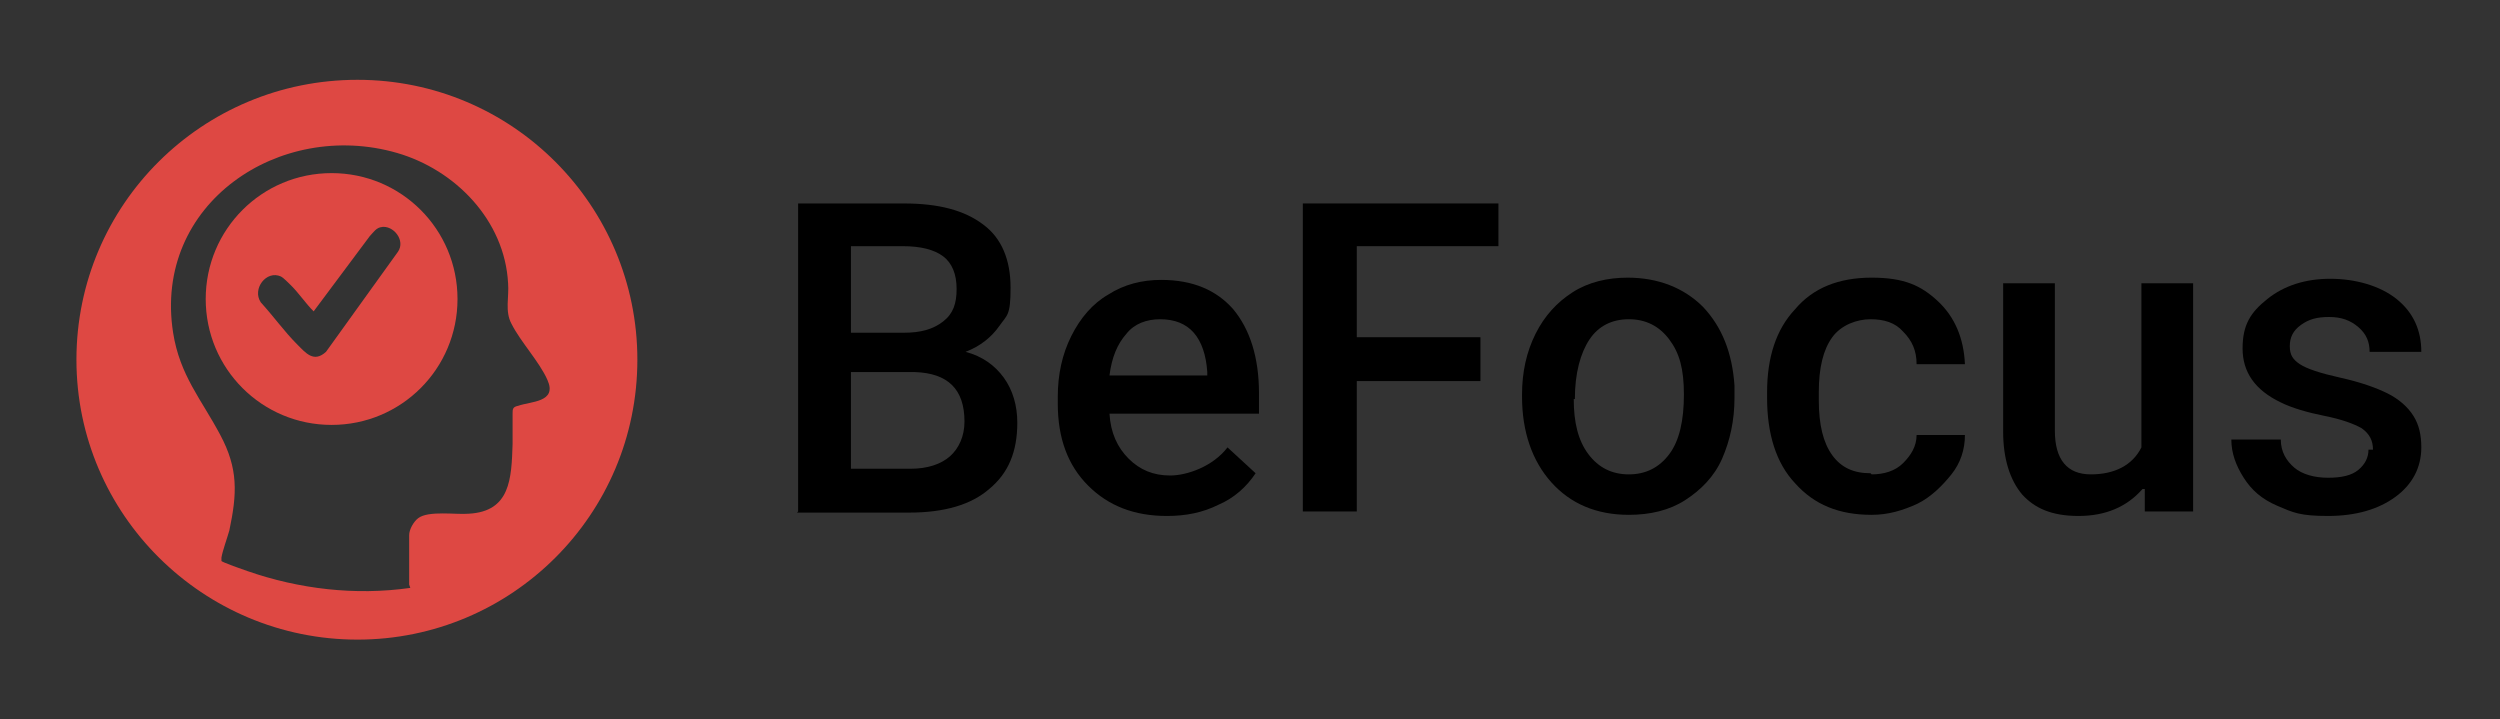 <?xml version="1.0" encoding="UTF-8"?>
<svg id="Layer_1" xmlns="http://www.w3.org/2000/svg" version="1.1" viewBox="0 0 222.4 64">
  <rect x="0" y="0" width="222.4" height="64" fill="#333333" stroke="none"/>
  <!-- Generator: Adobe Illustrator 29.8.1, SVG Export Plug-In . SVG Version: 2.1.1 Build 2)  -->
  <defs>
    <style>
      .st0 {
        fill: #fff;
      }

      .st1 {
        fill: #de4843;
      }
    </style>
  </defs>
  <rect class="st0" x="-36.3" y="-313.7" width="131.6" height="133.2"/>
  <rect class="st0" x="96.1" y="-272.6" width="51.1" height="51"/>
  <rect class="st0" x="163.9" y="-258.3" width="22.3" height="20.9"/>
  <g>
    <path class="st1" d="M91.2-247.4c0,33.9-27.5,61.4-61.4,61.4s-61.4-27.5-61.4-61.4,27.5-61.4,61.4-61.4,61.4,27.5,61.4,61.4h0ZM41.1-198.1v-10.8c0-1.2.9-3,1.9-3.7,2.2-1.6,8.3-.8,11.2-1,9.2-.5,9.3-7.8,9.7-15.2,0-2.1-.2-4.7,0-6.8,0-1,.2-1.5,1.1-1.8,2.8-1,8.6-.6,6.4-5.8-1.7-3.9-5.9-8.4-7.9-12.3-1.4-2.8-.5-5.9-.6-8.9-.8-13.9-11.5-25-24.5-28.6-25.6-7.2-53.5,11.2-49.1,39.3,1.5,9.4,6.1,14.4,10.3,22.3,4,7.4,3.7,12.8,1.9,20.8-.4,1.7-1.5,4.4-1.7,5.9,0,.2,0,.4,0,.7.2.2,4.9,1.9,5.6,2.2,11.4,3.9,23.7,5.4,35.7,3.8h0Z"/>
    <path class="st1" d="M51.7-260.5c0,15.2-12.3,27.5-27.5,27.5s-27.5-12.3-27.5-27.5,12.3-27.5,27.5-27.5,27.5,12.3,27.5,27.5ZM35.3-276.5c-1.2.2-1.9,1.3-2.7,2l-12.2,16.6c-1.8-1.8-3.2-3.9-5-5.8-.5-.5-1.6-1.8-2.2-2-3.2-1.6-6.4,2.8-4.4,5.6,2.7,2.9,5.2,6.3,7.9,9.2,1.9,2,3.8,4.1,6.5,1.7l15.8-21.8c1.8-2.5-1-5.9-3.7-5.5h0Z"/>
  </g>
  <g>
    <path class="st1" d="M144.2-247.4c0,12.7-10.3,23.1-23.1,23.1s-23.1-10.3-23.1-23.1,10.3-23.1,23.1-23.1,23.1,10.3,23.1,23.1ZM125.4-228.9v-4.1c0-.4.3-1.1.7-1.4.8-.6,3.1-.3,4.2-.4,3.4-.2,3.5-2.9,3.6-5.7,0-.8,0-1.8,0-2.5,0-.4,0-.6.4-.7,1.1-.4,3.2-.2,2.4-2.2-.6-1.5-2.2-3.2-3-4.6-.5-1-.2-2.2-.2-3.3-.3-5.2-4.3-9.4-9.2-10.8-9.6-2.7-20.1,4.2-18.4,14.8.6,3.5,2.3,5.4,3.9,8.4,1.5,2.8,1.4,4.8.7,7.8-.1.7-.6,1.7-.6,2.2,0,0,0,.2,0,.2s1.8.7,2.1.8c4.3,1.5,8.9,2,13.4,1.4h0Z"/>
    <path class="st1" d="M129.3-252.3c0,5.7-4.6,10.3-10.3,10.3s-10.3-4.6-10.3-10.3,4.6-10.3,10.3-10.3,10.3,4.6,10.3,10.3ZM123.2-258.3c-.4,0-.7.5-1,.8l-4.6,6.2c-.7-.7-1.2-1.5-1.9-2.2-.2-.2-.6-.7-.8-.8-1.2-.6-2.4,1-1.6,2.1,1,1.1,1.9,2.4,3,3.5.7.8,1.4,1.5,2.4.6l5.9-8.2c.7-.9-.4-2.2-1.4-2h0Z"/>
  </g>
  <g>
    <path class="st1" d="M183.2-247.4c0,4.2-3.4,7.6-7.6,7.6s-7.6-3.4-7.6-7.6,3.4-7.6,7.6-7.6,7.6,3.4,7.6,7.6ZM177-241.2v-1.3c0-.2.1-.4.2-.5.3-.2,1,0,1.4-.1,1.1,0,1.2-1,1.2-1.9,0-.3,0-.6,0-.8,0-.1,0-.2.1-.2.4-.1,1.1,0,.8-.7-.2-.5-.7-1.1-1-1.5-.2-.3,0-.7,0-1.1-.1-1.7-1.4-3.1-3-3.6-3.2-.9-6.6,1.4-6.1,4.9.2,1.2.8,1.8,1.3,2.8.5.9.5,1.6.2,2.6,0,.2-.2.6-.2.7,0,0,0,0,0,0,0,0,.6.2.7.3,1.4.5,2.9.7,4.4.5h0Z"/>
    <path class="st1" d="M178.3-249c0,1.9-1.5,3.4-3.4,3.4s-3.4-1.5-3.4-3.4,1.5-3.4,3.4-3.4,3.4,1.5,3.4,3.4ZM176.3-251c-.1,0-.2.2-.3.2l-1.5,2.1c-.2-.2-.4-.5-.6-.7,0,0-.2-.2-.3-.2-.4-.2-.8.3-.5.7.3.4.6.8,1,1.1.2.2.5.5.8.2l2-2.7c.2-.3-.1-.7-.5-.7h0Z"/>
  </g>
  <g>
    <g>
      <path class="st1" d="M56.7,32c0,13.8-11.2,24.9-24.9,24.9S6.8,45.8,6.8,32,18,7.1,31.8,7.1s24.9,11.2,24.9,24.9ZM36.4,52v-4.4c0-.5.4-1.2.8-1.5.9-.7,3.4-.3,4.5-.4,3.7-.2,3.8-3.1,3.9-6.2,0-.9,0-1.9,0-2.7,0-.4,0-.6.5-.7,1.1-.4,3.5-.3,2.6-2.3-.7-1.6-2.4-3.4-3.2-5-.6-1.1-.2-2.4-.3-3.6-.3-5.6-4.7-10.1-9.9-11.6-10.4-3-21.7,4.5-19.9,16,.6,3.8,2.5,5.9,4.2,9.1,1.6,3,1.5,5.2.8,8.5-.2.7-.6,1.8-.7,2.4,0,0,0,.2,0,.3,0,.1,2,.8,2.3.9,4.6,1.6,9.6,2.2,14.5,1.5h0Z"/>
      <path class="st1" d="M40.7,26.6c0,6.2-5,11.2-11.2,11.2s-11.2-5-11.2-11.2,5-11.2,11.2-11.2,11.2,5,11.2,11.2ZM34,20.2c-.5,0-.8.5-1.1.8l-5,6.7c-.7-.7-1.3-1.6-2-2.3-.2-.2-.7-.7-.9-.8-1.3-.6-2.6,1.1-1.8,2.3,1.1,1.2,2.1,2.6,3.2,3.7.8.8,1.5,1.7,2.6.7l6.4-8.9c.7-1-.4-2.4-1.5-2.2h0Z"/>
    </g>
    <g>
      <path d="M71,45.5v-27.4h9.4c3.1,0,5.4.6,7.1,1.9,1.6,1.2,2.4,3.1,2.4,5.6s-.3,2.4-1,3.4c-.7,1-1.7,1.8-3,2.3,1.5.4,2.6,1.2,3.4,2.3.8,1.1,1.2,2.5,1.2,4,0,2.6-.8,4.5-2.5,5.9-1.6,1.4-4,2.1-7.1,2.1h-10,0ZM75.7,29.6h4.7c1.5,0,2.6-.3,3.5-1s1.2-1.6,1.2-2.9-.4-2.3-1.2-2.9c-.8-.6-2-.9-3.6-.9h-4.6v7.7h0ZM75.7,33.1v8.6h5.3c1.5,0,2.7-.4,3.5-1.1s1.3-1.8,1.3-3.1c0-2.9-1.5-4.3-4.4-4.4h-5.7Z"/>
      <path d="M103.8,45.9c-2.9,0-5.2-.9-7-2.7s-2.7-4.2-2.7-7.3v-.6c0-2,.4-3.8,1.2-5.4.8-1.6,1.9-2.9,3.3-3.7,1.4-.9,3-1.3,4.7-1.3,2.8,0,4.9.9,6.4,2.6,1.5,1.8,2.3,4.3,2.3,7.5v1.8h-13.3c.1,1.7.7,3,1.7,4s2.2,1.5,3.7,1.5,3.8-.8,5.1-2.5l2.5,2.3c-.8,1.2-1.9,2.2-3.3,2.8-1.4.7-2.9,1-4.6,1h0ZM103.2,28.4c-1.2,0-2.3.4-3,1.3-.8.9-1.3,2.1-1.5,3.7h8.7v-.3c-.1-1.5-.5-2.7-1.2-3.5s-1.7-1.2-3-1.2h0Z"/>
      <path d="M131.7,33.9h-11v11.6h-4.8v-27.4h17.4v3.8h-12.6v8.1h11v3.8h0Z"/>
      <path d="M135.4,35.1c0-2,.4-3.8,1.2-5.4.8-1.6,1.9-2.8,3.3-3.7s3.1-1.3,4.9-1.3c2.7,0,5,.9,6.7,2.6,1.7,1.8,2.6,4.1,2.8,7v1.1c0,2-.4,3.8-1.1,5.4s-1.9,2.8-3.3,3.7-3.1,1.3-5,1.3c-2.9,0-5.2-1-6.9-2.9-1.7-1.9-2.6-4.5-2.6-7.6v-.2h0ZM140,35.5c0,2.1.4,3.7,1.3,4.9s2.1,1.8,3.6,1.8,2.7-.6,3.6-1.8c.9-1.2,1.3-3,1.3-5.3s-.4-3.7-1.3-4.9c-.9-1.2-2.1-1.8-3.6-1.8s-2.7.6-3.5,1.8-1.3,3-1.3,5.3h0Z"/>
      <path d="M166.5,42.2c1.1,0,2.1-.3,2.8-1s1.2-1.5,1.2-2.5h4.3c0,1.3-.4,2.5-1.2,3.5s-1.8,2-3,2.6c-1.3.6-2.6,1-4.1,1-2.9,0-5.1-.9-6.8-2.8-1.7-1.8-2.5-4.4-2.5-7.6v-.5c0-3.1.8-5.6,2.5-7.4,1.6-1.9,3.9-2.8,6.8-2.8s4.4.7,5.9,2.1,2.3,3.3,2.4,5.6h-4.3c0-1.2-.4-2.1-1.2-2.9-.7-.8-1.7-1.1-2.9-1.1s-2.6.5-3.4,1.6c-.8,1.1-1.2,2.7-1.2,4.9v.7c0,2.2.4,3.8,1.2,4.9.8,1.1,1.9,1.6,3.4,1.6h0Z"/>
      <path d="M190.6,43.5c-1.4,1.6-3.3,2.4-5.7,2.4s-3.9-.7-5-1.9c-1.1-1.3-1.7-3.2-1.7-5.6v-13.2h4.6v13.1c0,2.6,1.1,3.9,3.2,3.9s3.7-.8,4.5-2.4v-14.6h4.6v20.3h-4.3v-2c-.1,0,0,0,0,0Z"/>
      <path d="M211.1,40c0-.8-.3-1.4-1-1.9-.7-.4-1.8-.8-3.3-1.1s-2.9-.7-3.9-1.2c-2.3-1.1-3.4-2.7-3.4-4.8s.7-3.2,2.2-4.4,3.4-1.8,5.6-1.8,4.4.6,5.9,1.8c1.5,1.2,2.2,2.8,2.2,4.7h-4.6c0-.9-.3-1.6-1-2.2s-1.5-.9-2.6-.9-1.8.2-2.5.7-1,1.1-1,1.9.3,1.2.9,1.6c.6.4,1.8.8,3.6,1.2,1.8.4,3.2.9,4.2,1.4,1,.5,1.8,1.2,2.3,2,.5.8.7,1.7.7,2.8,0,1.8-.8,3.3-2.3,4.4-1.5,1.1-3.5,1.7-6,1.7s-3.1-.3-4.5-.9-2.3-1.4-3-2.5c-.7-1.1-1.1-2.2-1.1-3.4h4.4c0,1.1.5,1.9,1.2,2.5s1.8.9,3,.9,2.1-.2,2.7-.7c.6-.5.9-1.1.9-1.8h0Z"/>
    </g>
  </g>
</svg>